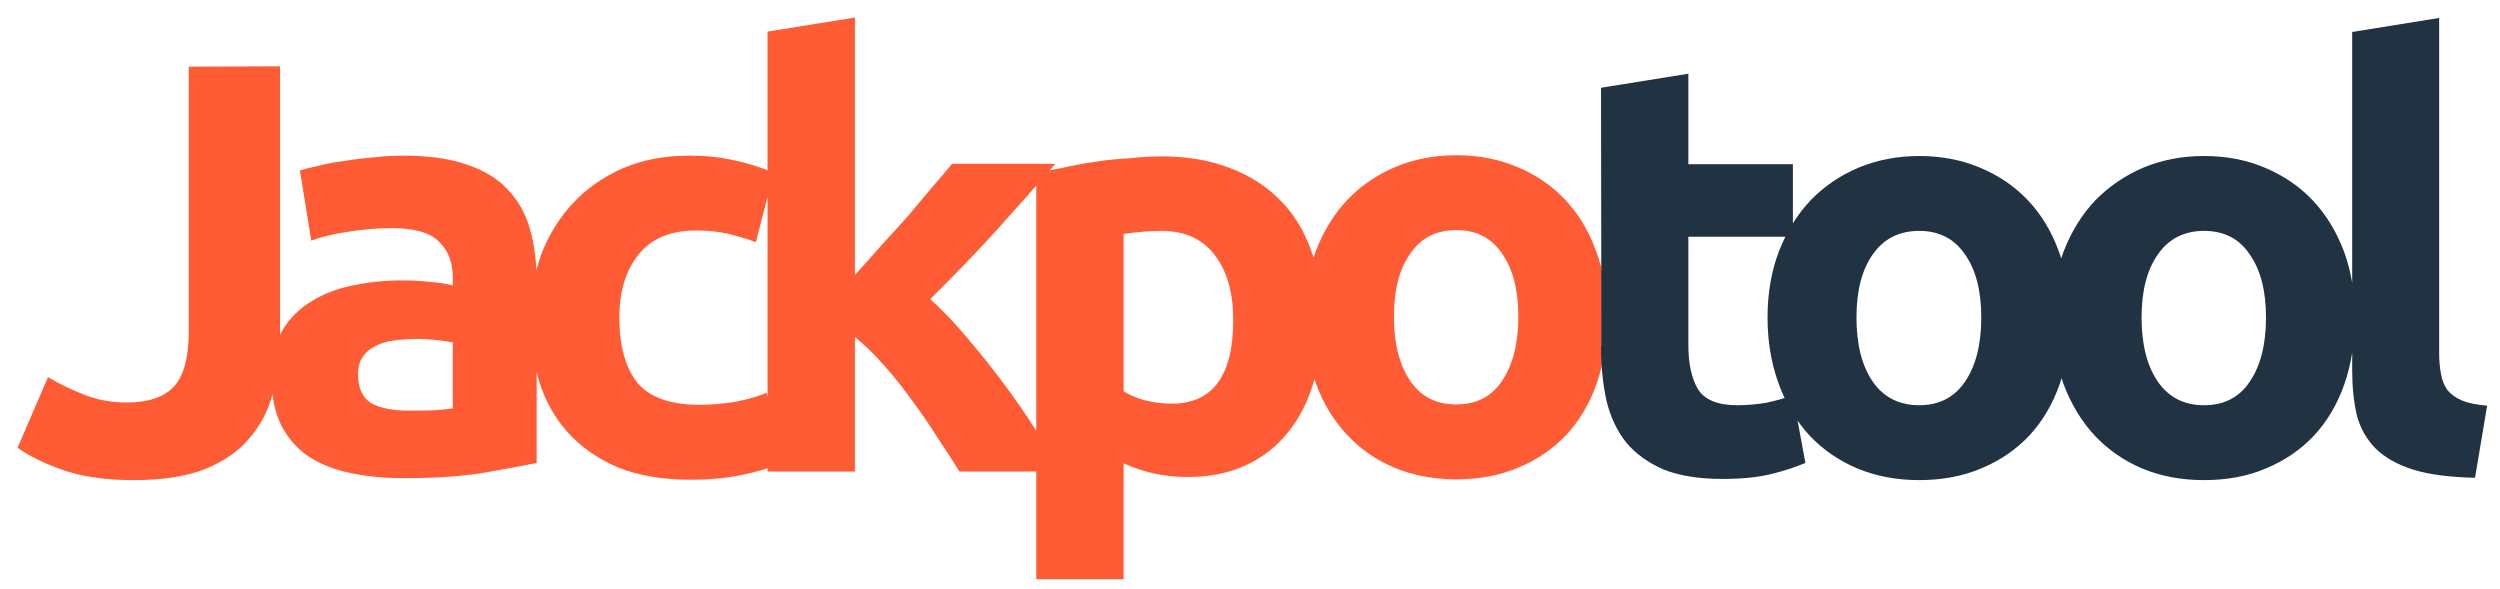 <svg version="1.2" xmlns="http://www.w3.org/2000/svg" viewBox="0 0 641 151" width="641" height="151">
	<title>新建项目</title>
	<style>
		.s0 { fill: #ff5c35 } 
		.s1 { fill: #213343 } 
	</style>
	<path id="Jackpotool" class="s0" aria-label="Jackpotool"  d="m71.8 17v69.1q0 7.6-1.8 14.4-1.6 6.7-6 11.8-4.1 5-11.5 8-7.2 2.8-18.3 2.8-10.2 0-17.5-2.4-7.4-2.5-12.2-5.9l7.8-18.1q4.4 2.6 9.3 4.5 5 2 10.8 2 8.5 0 12.3-4.2 3.7-4.2 3.7-14.1v-67.8zm33.2 88.3q3.3 0 6.3-0.1 3-0.2 4.8-0.5v-16.9q-1.4-0.3-4.1-0.6-2.7-0.3-4.9-0.3-3.2 0-6 0.4-2.7 0.3-4.8 1.4-2.1 1-3.3 2.8-1.2 1.8-1.2 4.5 0 5.2 3.4 7.4 3.6 1.9 9.8 1.9zm-1.8-65.4q9.9 0 16.5 2.3 6.6 2.2 10.5 6.4 4 4.2 5.7 10.2 1.7 6 1.7 13.4v46.5q-4.9 1-13.4 2.5-8.6 1.4-20.7 1.4-7.7 0-14-1.4-6.1-1.3-10.6-4.3-4.5-3.2-6.9-8.1-2.4-5-2.4-12.2 0-6.9 2.7-11.7 2.8-4.8 7.5-7.6 4.6-2.9 10.6-4.1 6-1.3 12.5-1.3 4.3 0 7.6 0.4 3.5 0.3 5.6 0.9v-2.1q0-5.7-3.5-9.1-3.4-3.5-12-3.5-5.7 0-11.2 0.9-5.6 0.8-9.6 2.3l-2.9-18q2-0.6 4.8-1.2 3-0.8 6.5-1.2 3.4-0.6 7.2-0.9 3.9-0.5 7.8-0.5zm32.9 41.6q0-8.6 2.6-16.1 2.9-7.6 8.1-13.2 5.3-5.7 12.8-9 7.5-3.3 17.1-3.3 6.3 0 11.5 1.2 5.3 1.1 10.2 3.2l-4.6 17.8q-3.2-1.2-6.9-2.1-3.7-0.9-8.4-0.9-9.9 0-14.8 6.2-4.9 6.1-4.9 16.2 0 10.6 4.5 16.5 4.7 5.8 16.1 5.8 4 0 8.7-0.7 4.6-0.8 8.5-2.4l3.2 18.3q-3.9 1.6-9.7 2.8-5.9 1.2-12.9 1.2-10.9 0-18.6-3.1-7.8-3.3-12.9-8.9-5-5.5-7.4-13-2.2-7.7-2.2-16.5zm83.1-77v66q3.3-3.6 6.7-7.5 3.6-3.9 6.9-7.6 3.3-3.9 6.2-7.4 3-3.4 5.1-6h26.5q-8 9.2-15.6 17.6-7.5 8.2-16.5 17.1 4.5 4 9.3 9.7 4.8 5.6 9.3 11.6 4.5 6 8.3 12 3.7 6 6.2 10.9h-25.6q-2.4-3.9-5.5-8.5-3-4.8-6.5-9.5-3.4-4.8-7.3-9.2-3.8-4.3-7.5-7.3v34.5h-22.4v-112.8zm97 77.5q0-10.3-4.6-16.4-4.7-6.4-13.8-6.4-3 0-5.6 0.3-2.5 0.2-4.1 0.5v40.3q2.1 1.4 5.3 2.3 3.5 0.9 7 0.9 15.8 0 15.8-21.4zm22.9-0.6q0 9.1-2.3 16.6-2.2 7.5-6.6 12.9-4.3 5.4-10.8 8.4-6.5 3-14.8 3-4.7 0-8.7-0.9-4.1-0.9-7.8-2.6v29.7h-22.4v-103.9q3-0.9 6.9-1.6 3.9-0.9 8.1-1.5 4.4-0.7 8.7-0.9 4.5-0.5 8.5-0.5 9.8 0 17.5 3 7.6 2.9 12.8 8.2 5.3 5.3 8 13 2.9 7.6 2.9 17.1zm73-0.2q0 9.3-2.7 17.1-2.7 7.7-7.8 13.2-5.1 5.4-12.3 8.4-7.1 3-15.9 3-8.7 0-15.9-3-7.1-3-12.1-8.4-5.2-5.5-8-13.2-2.8-7.8-2.8-17.1 0-9.3 2.8-16.9 3-7.7 8.1-13.1 5.2-5.4 12.3-8.4 7.2-3 15.6-3 8.5 0 15.6 3 7.2 3 12.3 8.4 5.1 5.4 7.9 13.1 2.9 7.6 2.9 16.9zm-22.8 0q0-10.3-4.2-16.2-4-6-11.7-6-7.7 0-11.8 6-4.2 5.9-4.2 16.2 0 10.3 4.2 16.5 4.1 6 11.8 6 7.7 0 11.7-6 4.2-6.2 4.2-16.5z"/>
	<path id="Jackpotool" class="s1" aria-label="Jackpotool"  d="m410.6 88.8l-0.1-66.3 22.4-3.6v23.2h26.8v18.6h-26.8v27.8q0 7 2.4 11.2 2.6 4.2 10.1 4.2 3.5 0 7.3-0.6 3.9-0.8 7-2l3.2 17.4q-4 1.7-9 2.9-5 1.2-12.2 1.2-9.1 0-15.1-2.4-6-2.6-9.6-6.9-3.6-4.5-5.1-10.8-1.4-6.3-1.4-13.9zm120.2-7.4q0 9.3-2.7 17.1-2.7 7.7-7.8 13.2-5.1 5.4-12.3 8.4-7.1 3-15.9 3-8.7 0-15.9-3-7.1-3-12.2-8.4-5.1-5.5-7.9-13.2-2.9-7.8-2.9-17.1 0-9.3 2.9-16.9 3-7.7 8.1-13.1 5.2-5.4 12.3-8.4 7.2-3 15.6-3 8.5 0 15.6 3 7.2 3 12.3 8.4 5.1 5.4 7.9 13.1 2.9 7.6 2.9 16.9zm-22.8 0q0-10.3-4.2-16.2-4.1-6-11.7-6-7.7 0-11.9 6-4.2 5.9-4.2 16.2 0 10.4 4.2 16.5 4.2 6 11.9 6 7.6 0 11.7-6 4.2-6.1 4.2-16.5zm95.8 0q0 9.3-2.7 17.1-2.7 7.7-7.8 13.2-5.1 5.4-12.3 8.4-7 3-15.9 3-8.7 0-15.9-3-7-3-12.1-8.4-5.1-5.5-8-13.2-2.8-7.8-2.8-17.1 0-9.3 2.8-16.9 3-7.7 8.1-13.1 5.3-5.4 12.3-8.4 7.2-3 15.6-3 8.6 0 15.6 3 7.2 3 12.3 8.4 5.1 5.4 8 13.1 2.8 7.6 2.8 16.9zm-22.8 0q0-10.3-4.2-16.2-4-6-11.7-6-7.6 0-11.8 6-4.2 5.9-4.2 16.2 0 10.4 4.2 16.5 4.2 6 11.8 6 7.7 0 11.7-6 4.2-6.1 4.2-16.5zm56.7 22.6l-3.1 18.5q-9.8-0.2-15.9-2.1-6-1.9-9.6-5.4-3.5-3.6-4.8-8.5-1.2-5.2-1.2-11.5v-86.8l22.3-3.6v86q0 2.9 0.5 5.4 0.4 2.3 1.6 4 1.4 1.7 3.8 2.7 2.4 1 6.4 1.3z"/>
</svg>